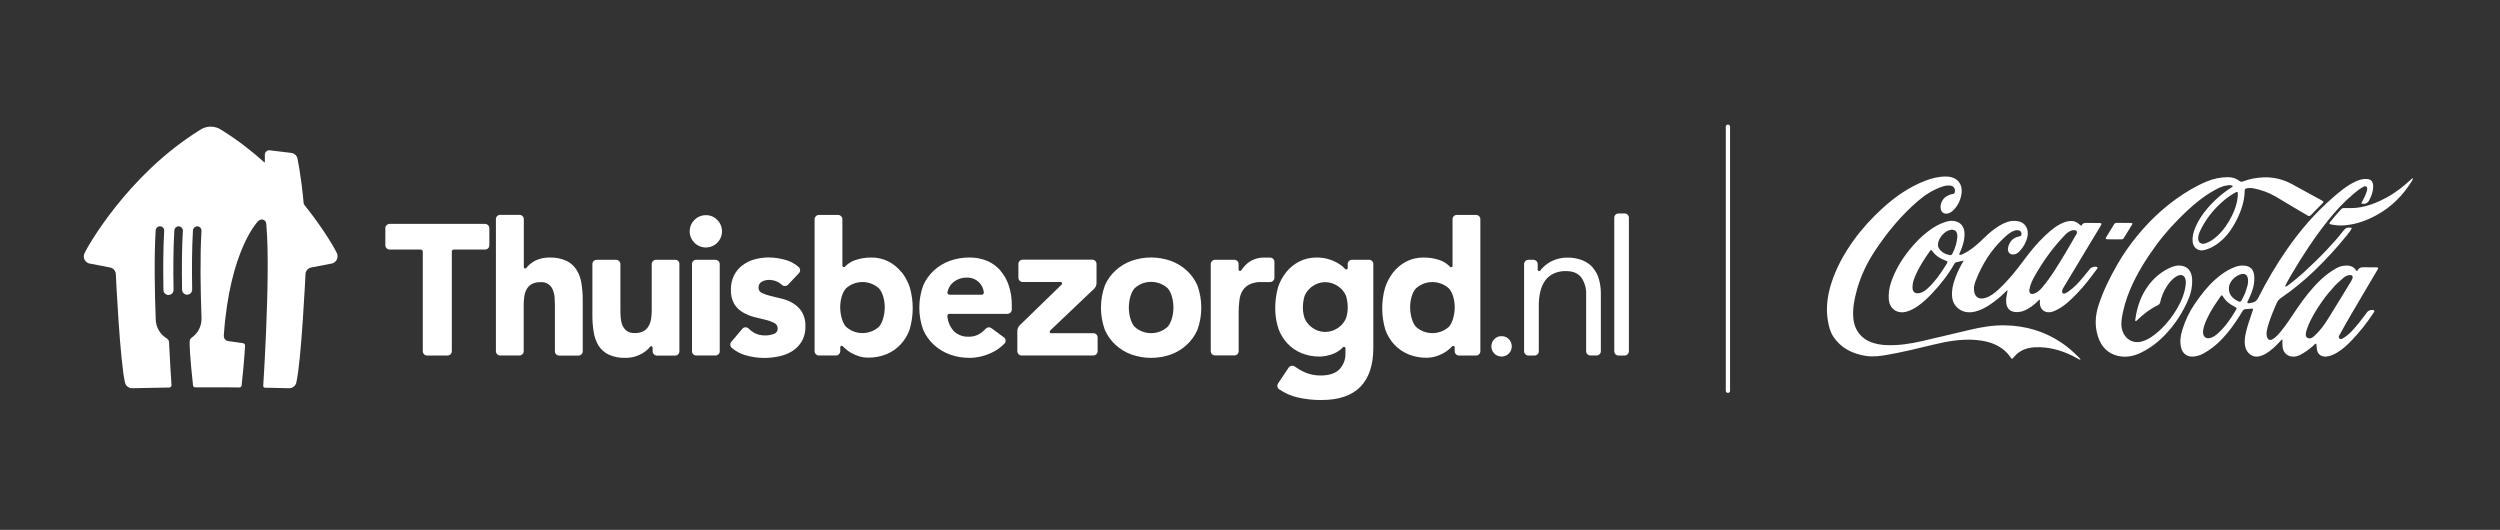 <?xml version="1.0" encoding="utf-8"?>
<!-- Generator: Adobe Illustrator 27.5.0, SVG Export Plug-In . SVG Version: 6.00 Build 0)  -->
<svg version="1.1" xmlns="http://www.w3.org/2000/svg" xmlns:xlink="http://www.w3.org/1999/xlink" x="0px" y="0px"
	 viewBox="0 0 6390.2 1354.3" style="enable-background:new 0 0 6390.2 1354.3;" xml:space="preserve">
<rect x="0" y="0" width="6390.2" height="1354.3" fill="#333333" stroke="none"/>
<style type="text/css">
	.st0{display:none;}
	.st1{display:inline;fill:#1D1D1B;}
	.st2{fill:#FFFFFF;}
	.st3{fill:none;stroke:#FFFFFF;stroke-width:10.876;stroke-linecap:round;stroke-miterlimit:10;}
</style>
<g id="Guide" class="st0">
	<rect x="4163.7" y="155.2" class="st1" width="168.7" height="168.7"/>
	<rect x="4332.4" y="155.2" class="st1" width="168.7" height="168.7"/>
	<rect x="4501.1" y="155.2" class="st1" width="168.7" height="168.7"/>
	<rect x="4163.7" y="998.8" class="st1" width="168.7" height="168.7"/>
	<rect x="4332.4" y="998.8" class="st1" width="168.7" height="168.7"/>
	<rect x="4501.1" y="998.8" class="st1" width="168.7" height="168.7"/>
	<rect x="4673.5" y="489.5" class="st1" width="1494" height="420.7"/>
</g>
<g id="Artwork">
	<g>
		<g>
			<g>
				<g id="ThuisbezorgdNL_00000131332282671627047110000017716776935034253712_">
					<g id="ThuisbezorgdNL_Full_Colour_00000050642016330996135340000001295493029728290469_">
						<g id="ThuisbezorgdNL-2_00000012456017116054582250000014114525755428129947_">
							<path class="st2" d="M3033.3,691.4c-11.8-10.9-25.7-19.2-40.8-24.7c-32.5-11.4-67.8-11.4-100.3,0
								c-15.1,5.4-29,13.8-40.8,24.7c-11.7,10.7-21,23.7-27.3,38.3c-13.3,36.6-13.3,76.8,0,113.5c6.3,14.5,15.6,27.5,27.3,38.3
								c11.8,10.9,25.7,19.3,40.8,24.7c32.4,11.4,67.8,11.4,100.3,0c15.1-5.4,29-13.8,40.8-24.7c11.7-10.7,21-23.8,27.4-38.3
								c13.2-36.7,13.2-76.8,0-113.5C3054.3,715.1,3045,702.1,3033.3,691.4 M2984.5,835.4c-23.9,21.6-60.3,21.6-84.2,0
								c-10-10.7-14.9-31.7-14.9-49.4s4.9-38.4,14.9-49.4c23.9-21.5,60.2-21.5,84.2,0c9.9,10.7,14.9,31.7,14.9,49.4
								C2999.4,803.7,2994.4,824.5,2984.5,835.4"/>
							<path class="st2" d="M1240.5,572.3H995.4c-5.7,0.3-10.3,4.9-10.4,10.6v44.4c0.1,5.7,4.6,10.3,10.3,10.6h80.2
								c2.9,0.1,5.2,2.5,5.2,5.4v254.6c0.1,5.8,4.6,10.5,10.4,10.8h53.5c5.6-0.3,10-4.7,10.3-10.3V642c0.6-2.3,2.6-4,5.1-4.1h80.6
								c5.5-0.2,9.9-4.6,10.2-10.1v-45.2c-0.3-5.6-4.8-10-10.4-10.2"/>
							<path class="st2" d="M2557.1,691.4c-9.3-10.8-21.1-19.2-34.2-24.7c-14.2-5.8-29.5-8.7-44.9-8.5c-17.1-0.1-34,2.8-50.1,8.5
								c-15.1,5.4-29,13.8-40.8,24.7c-11.6,10.7-20.9,23.7-27.3,38.2c-13.3,36.6-13.3,76.8,0,113.5c6.4,14.5,15.6,27.5,27.3,38.3
								c11.8,10.9,25.7,19.2,40.8,24.7c16.1,5.8,33,8.7,50.1,8.6c18.7,0,37.2-4.1,54.2-11.9c13.3-5.9,25.3-14.3,35.5-24.7
								c3.8-4.1,3.8-10.5,0-14.6l-32.3-23.8l0,0l-2.3-1.6c-4.2-2.4-9.6-1.8-13,1.7c-4.5,5-9.7,9.4-15.3,13.1
								c-8.9,5.5-19.3,8.2-29.7,7.8c-12.8,0.3-25.3-4.1-35.1-12.3c-10.9-11-17.5-25.5-18.5-41c0-2.6,2-4.9,4.6-5.2h149.7
								c5.8-0.4,10.3-5.1,10.4-10.9v-11.6c0.2-16.9-2.4-33.8-7.7-49.9c-4.6-14.1-11.9-27-21.6-38.2 M2509.2,753.3H2427
								c-2.9,0-5.3-2.2-5.5-5.1c0.7-3.9,1.8-7.7,3.5-11.3c2.4-5.2,5.7-9.9,9.9-13.8c10-9,23-13.8,36.4-13.5
								c11.9-0.4,23.5,4.2,31.8,12.8c6.9,6.9,11,16.1,11.7,25.8c-0.2,2.9-2.5,5.1-5.4,5.1"/>
							<path class="st2" d="M2304.2,695.8c-8.9-11.3-20.2-20.7-33-27.3c-13.7-7-28.8-10.5-44.2-10.2c-14.2-0.2-28.2,2.2-41.6,6.8
								c-8.8,3.1-16.8,8-23.5,14.4l0,0c-0.1,0.2-0.3,0.3-0.5,0.5l-1.4,1.4l0,0l0,0l-0.4,0.4c-0.7,0.7-1.6,1-2.6,1
								c-2.1,0-3.7-1.7-3.8-3.7V559.9c-0.2-5.6-4.7-10.2-10.3-10.5h-50.5c-5.7,0.4-10.2,5.1-10.2,10.8v337.6
								c0.1,5.8,4.6,10.5,10.4,10.8h44.7c5.7-0.3,10.2-4.8,10.5-10.5v-10.9c0.2-1.9,1.9-3.3,3.8-3.3c1,0,1.9,0.4,2.6,1l0,0l0,0
								l1.4,1.4c1.3,1.4,2.7,2.8,4.2,4.2c4.9,4.5,10.3,8.5,16.2,11.7c6.4,3.6,13.2,6.4,20.2,8.6c7.6,2.3,15.4,3.4,23.3,3.3
								c15.9,0.2,31.8-2.8,46.5-8.8c13.6-5.6,25.8-14,35.8-24.7c10.2-10.9,18.1-23.7,23.1-37.8c10.5-35.2,10.8-72.7,0.7-108
								c-4.6-14.2-11.7-27.4-20.9-39.2 M2246.6,835.3c-23.9,21.5-60.2,21.5-84.1,0c-10-10.8-14.9-32.6-14.9-50
								c0-17.4,4.9-37.5,14.9-48.3c23.9-21.5,60.2-21.5,84.1,0c9.9,10.8,14.9,30.8,14.9,48.3
								C2261.5,802.7,2256.5,824.5,2246.6,835.3"/>
							<path class="st2" d="M3773.4,549.4h-50.1c-5.8,0.2-10.4,4.9-10.5,10.7v119.8c-0.2,1.9-1.9,3.3-3.8,3.3c-1.2,0-2.3-0.5-3-1.4
								v-0.3l-1-1c0-0.4-0.7-0.7-1-1l0,0c-6.7-6.4-14.7-11.3-23.4-14.4c-13.4-4.7-27.4-7-41.6-6.8c-15.5-0.3-30.8,3.2-44.6,10.3
								c-12.8,6.7-24.1,16-33.1,27.3c-9.2,11.8-16.2,25-20.9,39.2c-10,35.3-9.8,72.8,0.7,108c5,14,12.9,26.9,23,37.8
								c10.1,10.7,22.3,19.1,35.8,24.7c14.8,6,30.6,9,46.6,8.8c7.8,0,15.5-1.1,23-3.3c7.1-2.1,14-5,20.5-8.6
								c5.8-3.2,11.3-7.2,16.2-11.7l4.3-4.3l1.2-1.2c1.5-1.5,4-1.6,5.5-0.1c0.6,0.6,1,1.3,1.1,2V898c0.1,5.8,4.7,10.5,10.5,10.7
								h44.5c5.9-0.2,10.5-5,10.6-10.9V560.3l0,0C3783.9,554.4,3779.3,549.6,3773.4,549.4 M3703.4,835.4
								c-23.9,21.5-60.2,21.5-84.1,0c-10-10.8-14.9-32.6-14.9-50.1s4.9-37.5,14.9-48.2c23.9-21.5,60.2-21.5,84.1,0
								c10,10.8,15,30.8,15,48.2C3718.4,802.7,3713.4,824.7,3703.4,835.4"/>
							<path class="st2" d="M1804.4,550c-22.8-0.1-41.4,18.3-41.5,41.1c-0.1,22.8,18.3,41.4,41.1,41.5c22.8,0.1,41.4-18.3,41.5-41.1
								c0.1-10.9-4.2-21.4-11.8-29.1C1826,554.3,1815.4,549.8,1804.4,550"/>
							<path class="st2" d="M1829.1,664h-49.4c-5.9,0-10.7,4.6-10.9,10.5v223.7c0.2,5.8,4.9,10.4,10.7,10.4h49.5
								c5.8-0.1,10.5-4.6,10.7-10.4V674.7c-0.3-5.8-5.1-10.5-10.9-10.5"/>
							<path class="st2" d="M3500,664h-44.7c-5.6,0.2-10.2,4.7-10.4,10.3v11.4c-0.5,2.1-2.5,3.4-4.6,3c-0.8-0.2-1.4-0.6-2-1.1
								l-0.7-0.8c-1.6-1.7-3.3-3.4-5.1-4.9c-5.2-4.6-10.9-8.5-17.1-11.7c-7.2-3.7-14.7-6.6-22.5-8.6c-9.1-2.3-18.4-3.4-27.8-3.3
								c-15.3-0.2-30.5,3.3-44.2,10.2c-12.7,6.6-24,15.7-33,26.8c-9.2,11.5-16.3,24.5-21,38.5c-4.8,17.3-7.3,35.2-7.3,53.2
								c-0.2,18,2.6,36,8.1,53.1c5.1,14,12.9,26.9,23,37.8c10.1,10.7,22.3,19.1,35.9,24.7c14.8,6,30.6,9,46.5,8.8
								c11.8-0.2,23.5-2.6,34.4-6.9c8.4-3.2,16.1-8.1,22.6-14.3l0,0c0.2-0.2,0.4-0.4,0.6-0.6c0.6-0.6,1.2-1.2,1.7-1.9l0,0
								c0.8-0.8,1.8-1.2,2.9-1.2c2.1,0,3.8,1.6,3.8,3.6v13.1c0.5,15.1-5,29.7-15.4,40.7c-10.2,10.6-26.3,15.9-48.2,15.9
								c-13.8,0.1-27.5-2.6-40.2-8.1c-9.3-4.1-18.1-9.3-26.3-15.2c-4.7-3-10.8-2.1-14.4,2.1l-27.8,41.5c-3.2,4.9-2.1,11.4,2.7,14.9
								c14.1,9.7,29.9,16.8,46.6,20.7c20,4.6,40.4,6.9,60.8,6.8c45,0,78.4-11.3,100.4-33.9c22-22.6,33-55.8,33-99.5V674.4
								C3510.2,668.7,3505.6,664.2,3500,664 M3440.6,813.3c-2.9,6.8-7.1,12.9-12.3,18.1c-5.4,5.2-11.6,9.4-18.5,12.3
								c-14.3,6.3-30.6,6.3-44.9,0c-6.7-3-12.8-7.2-18-12.3c-5.3-5.1-9.5-11.3-12.3-18.1c-2.9-8.6-4.3-17.7-4.3-26.8
								c0-10.2,1.4-20.4,4.3-30.2c2.9-6.8,7.1-12.9,12.3-18c5.2-5.2,11.3-9.3,18-12.3c14.3-6.3,30.6-6.3,44.9,0
								c6.9,2.9,13.1,7.1,18.5,12.3c5.3,5.1,9.4,11.3,12.3,18c2.9,9.8,4.3,20,4.3,30.2C3444.9,795.6,3443.5,804.7,3440.6,813.3"/>
							<path class="st2" d="M1473.7,689.7c-6.3-10-15.3-17.9-25.9-23.1c-13.8-6.1-28.7-8.9-43.7-8.3c-8,0-16,1.1-23.8,3.3
								c-6.7,1.9-13.1,4.8-18.9,8.6c-5.2,3.3-9.8,7.3-13.8,11.9c-0.2,0.2-0.3,0.3-0.4,0.6l-1.4,1.6l0,0l-0.7,1
								c-1.6,1.4-4,1.2-5.4-0.4c-0.4-0.4-0.6-0.9-0.8-1.4V560c-0.1-5.9-4.9-10.7-10.8-10.8h-50c-5.8,0.2-10.5,5-10.5,10.8v337.7
								c0,6,4.8,10.9,10.8,10.9h49.4c6-0.1,10.8-4.9,10.8-10.9l0,0V779.9c0-7.3,0.5-14.6,1.5-21.9c0.8-6.5,2.8-12.8,5.9-18.5
								c3.1-5.6,7.6-10.2,13.1-13.3c6.9-3.6,14.6-5.3,22.3-4.9c14.1-1.5,27.4,7,32,20.4c2.5,6.3,3.9,12.9,4.3,19.7
								c0.4,7.2,0.7,14,0.7,20.7V898c0,6,4.8,10.8,10.8,10.9h49.4c6,0,10.9-4.9,10.9-10.9l0,0V767.3c0.1-14.5-1-28.9-3.3-43.2
								c-1.8-12.3-6.1-24.1-12.6-34.7"/>
							<path class="st2" d="M3246.4,658.4h-13.3c-13.9-0.5-27.7,3.2-39.4,10.7c-7.7,5.4-14.3,12.2-19.6,20l0,0l-0.9,1.3l0,0l-0.7,1
								c-0.7,0.8-1.8,1.2-2.8,1.2c-1.8,0-3.4-1.3-3.8-3.1v-14.8c-0.1-5.9-4.9-10.7-10.8-10.7h-49.4c-5.6,0-10.3,4.2-10.9,9.8v225
								c0.6,5.4,5.1,9.6,10.6,9.7h50.1c5.9-0.1,10.6-4.9,10.6-10.7v-99.4c0-10.5,0.6-21,2-31.3c0.9-8.7,3.7-17.2,8.3-24.7
								c4.5-7,10.9-12.5,18.5-15.9c8.1-3.6,16.9-5.5,25.8-5.6h26.2c5.6-0.1,10.2-4.5,10.6-10.1v-42.3c-0.4-5.5-4.9-9.9-10.4-10.1"/>
							<path class="st2" d="M2027.4,775.3c-8.9-5.4-18.7-9.4-28.8-11.8l-28.8-7c-7.7-1.7-15.1-4.3-22.2-7.6
								c-5.4-2.2-8.8-7.5-8.7-13.3c-0.5-6.4,2.8-12.5,8.5-15.6c5.4-2.9,11.4-4.5,17.5-4.5c12.7-0.3,25,4.4,34.2,13
								c4.1,3.6,10.2,3.6,14.4,0l29.1-30.8c3.5-4,3.5-10,0-14.1c-9.3-8.5-20.3-14.8-32.3-18.5c-14.9-4.6-30.3-6.9-45.9-7
								c-12,0-23.9,1.6-35.4,4.8c-11.1,2.9-21.6,8-30.8,14.8c-9.1,6.8-16.5,15.6-21.7,25.6c-5.7,11.5-8.6,24.2-8.3,37
								c-0.6,12.9,2.4,25.8,8.8,37c5.5,8.9,13.1,16.2,22.2,21.3c9,5.2,18.7,9.2,28.8,11.8l28.8,7c7.7,1.8,15.2,4.5,22.3,8
								c5.5,2.7,8.9,8.3,8.7,14.4c0.3,6.3-3.8,12-9.9,13.8c-7.1,2.6-14.6,3.9-22.2,3.8c-9.8,0.2-19.5-2.1-28.1-6.7
								c-5.6-3.2-10.7-7.2-15.2-11.9c-4.4-3.4-10.6-3-14.4,1l-29.3,34.6c-3.4,4.6-2.6,11.1,1.8,14.7l0,0
								c9.8,8.5,21.3,14.8,33.7,18.5c15.8,4.8,32.2,7.2,48.7,7.3c12.5,0,25-1.3,37.3-3.8c12-2.3,23.6-6.7,34.1-13.1
								c10-6.2,18.5-14.7,24.7-24.7c6.8-11.8,10.2-25.3,9.7-38.9c0.6-12.9-2.4-25.7-8.8-37c-5.6-8.9-13.2-16.4-22.3-21.8"/>
							<path class="st2" d="M1726.1,664h-49.4c-5.8,0.1-10.5,4.6-10.8,10.4v118.3c0,7.3-0.5,14.6-1.5,21.8c-0.9,6.5-3,12.8-6.2,18.5
								c-3,5.6-7.5,10.2-13,13.3c-6.9,3.6-14.6,5.3-22.3,5c-7.5,0.5-14.9-1.5-21.2-5.7c-4.9-3.9-8.7-8.9-11-14.7
								c-2.4-6.3-3.8-12.9-4.2-19.7c-0.5-7.2-0.7-14-0.7-20.7V674.4c-0.4-5.7-5.1-10.2-10.9-10.3h-49.4c-6-0.2-11.1,4.5-11.3,10.5
								c0,0,0,0.1,0,0.1v130.7c-0.1,14.5,1,28.9,3.3,43.2c1.8,12.2,6,24,12.3,34.7c6.3,9.9,15.3,17.9,25.9,23.1
								c13.8,6.1,28.7,8.9,43.7,8.3c8,0,16-1.1,23.7-3.3c6.8-2,13.4-4.9,19.5-8.5c5.6-3.3,10.7-7.4,15.2-12.1c1.5-1.6,2.8-3.2,4-4.8
								c0.7-0.7,1.6-1.1,2.6-1.1c2.1,0,3.7,1.7,3.8,3.7v9.4c0.1,6,4.9,10.8,10.9,10.9h46.6c6,0,10.9-4.9,10.9-10.9V674.4
								C1736.7,668.6,1731.9,664,1726.1,664"/>
							<path class="st2" d="M2794.8,851.7h-108.6c-1.8-0.4-3.2-2-3.1-3.8c0-1,0.4-1.9,1-2.7l1.5-1.5l1.2-1.2l102.5-97.5l6.2-5.6
								c4.5-4,7.2-9.7,7.3-15.7v-49.1c-0.1-6-4.9-10.8-10.9-10.9H2614c-5.9,0.1-10.7,4.8-10.9,10.7v35.7c0.2,5.9,5,10.6,10.9,10.7
								h97.4c2,0.2,3.4,1.9,3.5,3.8c0,0.8-0.3,1.6-0.7,2.2l-91.7,89.1l0,0l-13.4,13l-2.5,2.4c-3.9,4-6.1,9.3-6.2,14.8v51.9
								c0.2,5.8,4.9,10.5,10.7,10.6h183.7c6-0.1,10.8-4.9,10.8-10.9l0,0v-35.2l0,0C2805.6,856.6,2800.8,851.7,2794.8,851.7"/>
							<path class="st2" d="M4153.4,545.7h-16.8c-5.8,0.2-10.4,5-10.4,10.8v341.3c0,5.9,4.7,10.8,10.6,10.9h16.2
								c5.9-0.1,10.6-5,10.6-10.9V556.5c0-5.8-4.6-10.6-10.4-10.8"/>
							<path class="st2" d="M4071.4,683.8c-7.4-8.1-16.5-14.5-26.8-18.5c-12.2-4.8-25.2-7.1-38.3-6.8c-16.8-0.1-33.4,4.5-47.7,13.3
								c-6.1,3.8-11.7,8.4-16.6,13.7c-1.1,1.2-2.2,2.5-3.1,3.7l0,0l0,0l-1.2,1.7c-0.2,0.3-0.4,0.5-0.6,0.7l0,0
								c-0.7,0.8-1.7,1.2-2.8,1.2c-1.9,0-3.5-1.4-3.8-3.2v-14.8c-0.1-5.8-4.8-10.5-10.6-10.7h-13.6c-5.8,0.2-10.5,4.9-10.6,10.7
								v223.3c0.2,5.8,4.8,10.4,10.6,10.6h16.4c5.9-0.1,10.6-4.9,10.6-10.9l0,0V779.6c-0.1-11.8,1.3-23.7,4.1-35.2
								c2.3-9.8,6.5-19.2,12.3-27.5c5.6-7.7,13.1-13.8,21.7-17.8c9.9-4.4,20.7-6.5,31.5-6.2c17.6,0,30.8,5.5,39.1,16.4
								c8.9,13.1,13.3,28.9,12.3,44.7v143.7c0,5.9,4.7,10.7,10.6,10.9h16.4c5.8-0.2,10.5-4.9,10.6-10.7V750.2
								c0.1-12.5-1.6-25-5.1-37c-3-10.7-8.3-20.7-15.6-29.1"/>
							<path class="st2" d="M3838.1,859.3c-7.1-0.3-14,2.6-18.8,7.9c-9.7,10.1-9.7,26.1,0,36.2c10.1,10.4,26.7,10.6,37.1,0.6
								c0.2-0.2,0.4-0.4,0.6-0.6c9.6-10.2,9.6-26,0-36.2c-4.7-5.2-11.5-8.1-18.5-7.9"/>
						</g>
					</g>
				</g>
			</g>
		</g>
		<path class="st2" d="M861.3,647.4L861.3,647.4c-2.1-5.3-30.3-57.6-82.8-123h0c-1.3-1.6-2.2-3.5-2.4-5.6v0
			c-6.1-68.3-15.8-113.5-15.8-113.5c-1.5-7.8-8.3-13.6-16-14.5v0l-54.5-6.6l0,0c-0.5-0.1-1-0.1-1.4-0.1c-6.4,0-11.5,5.2-11.5,11.5
			v18.9c0,0.4-0.3,0.7-0.7,0.7c-0.2,0-0.3-0.1-0.5-0.2l0,0c-32.6-29.4-69.4-57.9-110.1-83.1v0c-7.7-5.2-17-8.2-27-8.2v0h0v0
			c-10,0-19.2,3-27,8.2v0C323.6,448.3,220,637.1,216,647.4h0c-1.1,2.4-1.8,5.1-1.8,8c0,8.7,6,16,14.1,18.1l54.2,10.4
			c7.2,2,12.7,8.2,13.5,15.8c0.4,9.6,10.7,223.3,23.6,278.7l0,0c2.1,8,9.4,13.9,18,13.9l0.4,0c31.6-0.8,60.6-1.3,91.8-1.7
			c0,0,0,0,0,0l-0.1,0l0.3,0c0.8,0,1.6,0,2.4,0l0,0c3.3,0,6-2.7,6-6.1c0-0.1,0-0.1,0-0.2l0,0c-1.3-18.7-4-61.3-6.2-106.2
			c-0.1-1.1-0.1-2.5-0.2-3.7l0,0c-0.2-3.9-2.4-7.3-5.5-9.2c-16.3-9.7-27.4-27.1-28.4-47.2c-2.8-74.9-4.3-161.6-0.2-229.3l0,0
			c0.3-5.6,5-10.2,10.7-10.3c6-0.1,11,4.7,11.1,10.7c0,0.3,0,0.6,0,0.9h0c-2.7,45.2-2.9,98.6-1.9,151.3l0,0
			c0.1,7.1,6,12.8,13.1,12.7c7.1-0.1,12.8-6,12.7-13.1l0,0c-1-53.1-0.7-106.8,2-152.1c0.3-5.6,5-10.2,10.7-10.3
			c6-0.1,11,4.7,11.1,10.7c0,0.3,0,0.6,0,0.9c-2.7,44.9-2.9,98-2,150.5h0c0,0,0,0,0,0c0.1,7.1,6,12.8,13.1,12.6
			c7.1-0.1,12.7-5.9,12.7-13h0c-1-52.8-0.7-106.3,2-151.4c0.3-5.6,5-10.2,10.7-10.3c6-0.1,11,4.7,11.1,10.7c0,0.3,0,0.6,0,0.9
			c-3.9,65.9-2.6,149.3,0.1,222.4c0,0,0,0.6,0,0.7c0,0.4,0,0.7,0,1.1c0,0,0,0,0,0c0,0.2,0,0.5,0,0.7c0,20-10,37.7-25.4,48.2
			c-2.7,1.9-4.6,4.9-4.8,8.5c0,0-1.3,11.2,3.6,65.7c2.3,23.8,4.1,40.2,4.9,47.7v0c0.3,2.8,2.7,5,5.6,5v0c1.7,0,3.4,0,5.1,0l0,0l0,0
			c0,0,0,0,0,0l-0.1,0c10.4,0,21.2-0.1,32.4-0.1l2.1,0l2.1,0c14.1,0,27.6,0,40.6,0.1l30.7,0.3v0c0,0,0,0,0,0c2.9,0,5.3-2.2,5.7-5.1
			h0c7.1-65.2,8.8-101.9,8.8-101.9c0-3.3-2.5-5.8-5.8-6.3l-37.3-5.2v0c-5.9-1-9.4-4.7-10.7-9.2c-0.8-2.7-0.5-5.8-0.5-5.8
			c15.1-217.4,86.8-290.7,86.8-290.7c2.1-2.2,3.5-3,3.5-3c1.9-1.4,4.2-2.2,6.7-2.2c4.9,0,9,3,10.7,7.3c0,0,0.6,1.5,0.9,5.2
			c6.2,68.4,3.2,184.7-0.7,275.4c-3.2,77-7.2,137.5-7.2,137.5l0,0c0,0,0,0.1,0,0.1c0,2.5,2,4.5,4.5,4.5v0
			c20.3,0.3,40.4,0.8,61.6,1.3l0.4,0c8.6,0,15.9-5.9,18-13.9v0c12.9-55.4,23.1-269.1,23.6-278.7c0.8-7.6,6.3-13.8,13.5-15.8
			l54.2-10.4c8.1-2,14.1-9.4,14.1-18.1C863.1,652.5,862.5,649.8,861.3,647.4z"/>
	</g>
	<line class="st3" x1="4416.7" y1="998.8" x2="4416.7" y2="323.9"/>
	<g>
		<path class="st2" d="M6035.9,520.7c0.6-3.9,2.9-7.1,4.6-10.3c3.7-7.4,7.4-14.7,9.4-22.7c0.8-3.4,2.2-7.6-0.9-10.2
			c-3.5-3.1-7.4-0.5-10.6,1.4c-8.8,5.1-16.5,11.4-24.1,17.9c-23.1,19.6-43.8,41.8-62.8,65.6c-35.2,44.1-66.2,91.1-94.6,139.7
			c-5.7,9.7-11.4,19.4-16.4,30.6c4.3,0,6.8-2.5,9.3-4.3c13.7-10.5,27-21.5,39.7-33c20.5-18.7,40.3-38.1,59.4-58.3
			c14.4-15.1,28.1-30.7,40.9-47.2c6-7.7,10.8-9.4,21.8-7.4c-2.9,6.9-7.7,12.7-12.3,18.4c-26.2,32.4-54.3,63.1-84.4,92
			c-26.1,24.8-53.9,47.8-83.6,68.1c-5.6,3.7-9.4,8-12.2,14.4c-7.6,17.1-14.7,34.6-20.4,52.5c-2,6.3-3.7,12.8-4.8,19.4
			c-0.8,4.3-0.6,8.6,0.5,13c2.2,8.2,7.7,11,15,6.5c8-4.8,14.2-11.9,20.1-19c15.4-18.4,28.1-38.7,41.5-58.5
			c18.1-26.4,37.3-51.7,60.6-73.8c12.2-11.6,25.6-21.5,40.1-29.8c7.9-4.5,16.7-6.8,25.8-6.9c10.8-0.2,19.6,3.5,25.5,13
			c0.3,0.6,1.1,0.9,1.5,1.2c0.5-0.2,0.8-0.2,0.9-0.2c3.9-9.3,11.4-10.2,20.2-9.7c9.4,0.6,19,0,28.5,0.2c5.4,0.2,6,1.1,3.2,5.9
			l-36.1,61.1c-20.4,34.6-40.9,69-60.2,104.2c-1.9,3.2-4.6,7.1-1.2,10.5c3.4,3.5,7.3,0.8,10.5-1.2c8.8-5.4,16.5-12.2,23.5-19.9
			c13.1-14.5,25.2-29.9,36.6-45.7c3.7-5.1,11.3-7.4,17-5.2c1.9,0.8,2.3,2,1.5,3.5c-0.6,1.4-1.5,2.6-2.5,4
			c-16.4,25-34.9,48.3-55.6,69.9c-11.3,11.6-23.1,22.7-37.2,31c-7.6,4.5-15.4,8-24.2,9.6c-14.8,2.6-26.1-4.8-27.3-19.6
			c-0.3-4.3-0.9-8.5-1.4-13c-3.7,0-5.1,2.8-7.1,4.6c-10.8,9.6-22.2,18.2-35.3,24.7c-6.9,3.4-14.2,4.6-21.8,3.4
			c-11.9-2-20.2-11.1-21.9-23.6c-0.9-6.3-0.5-12.7-0.5-19.8c-3.4,1.2-4.8,3.7-6.8,5.7c-10.6,11.3-21.6,22.1-34.9,30.1
			c-6,3.7-12.5,6.2-19.3,7.6c-16.4,3.2-31.6-9.3-34.6-27.5c-1.9-12-0.2-23.6,2.6-35.2c3.9-16.5,9.7-32.6,15.1-48.6
			c0.6-1.7,1.2-3.4,1.7-5.1c1.9-6.2,1.5-6.3-5.1-5.6c-0.8,0.2-1.5,0.2-2.3,0.3c-17.9,1.2-14.5-0.2-23.5,14.2
			c-14,22.5-29.2,44.1-47.7,63.4c-14.2,14.8-29.9,27.3-48,37c-7.3,4-15.1,6.3-23.5,7.3c-16.8,1.7-29.2-7.1-32.9-23.6
			c-3.4-15.3-1.1-30.2,3.4-44.9c7.4-23.9,18.2-46.5,32.4-67.1c14.8-21.5,30.6-42,49.8-59.6c15.3-14,32.1-25.8,51.4-33.3
			c6.8-2.6,13.7-4.2,21-4c18.8,0.2,28.2,9.4,29.3,28.4c0.8,13.6-1.7,26.5-6.5,39.2c-2.8,7.4-5.9,14.8-9.4,21.9
			c-0.9,1.7-2.8,3.7-1.5,5.7c1.5,2.5,4.3,0.6,6.5,0.5c1.9,0,3.5-0.6,5.2-0.9c7.6-1.4,12.5-5.6,16-12.7c21.6-42.9,46-84.4,73.5-123.9
			c33.6-48.3,71.8-92.7,116.2-131.3c18.2-15.7,36.6-31.6,59-41.8c8.8-4,17.7-6.9,27.5-6.5c11.4,0.5,16.7,5.7,17.3,17.3
			c0.5,8.6-1.5,16.8-4.5,24.8c-1.5,4-3.5,8-5.4,11.9C6052,519.4,6046.4,522,6035.9,520.7L6035.9,520.7z M5904.3,864.9
			c4.2-0.2,8.2-3.2,12-6.8c14-12.7,25-28.1,34.9-44c19.6-31.2,38.4-62.7,57.7-94c1.5-2.6,3.2-5.2,4.2-8.2c1.9-5.9-1.5-9.7-7.7-8.8
			c-5.4,0.8-10.5,2.8-14.7,6.5c-7.6,6.9-15.7,13.3-22.7,20.8c-11.7,13-23.1,26.2-33,40.6c-14.7,21.1-28.4,42.9-37.3,67.3
			c-1.9,5.1-3.5,10.3-3.9,15.6C5893.3,861,5896.9,865,5904.3,864.9L5904.3,864.9z M5679.1,754.4c-3.9,3.4-6.3,8-9.3,12.2
			c-13.6,19.4-25.9,39.5-34.3,61.9c-2.3,6-3.9,12.3-4.3,18.7c-1.1,13.7,8.3,20.8,21.1,15.9c6.3-2.5,11.7-6.3,16.7-10.8
			c18.5-16.7,32.7-36.9,45.2-58.2c4-6.8,3.9-6.9-3.5-10.8c-10.3-5.4-19.6-12-26.4-21.9C5682.8,759,5681.9,756.2,5679.1,754.4
			L5679.1,754.4z M5746.2,718.3v-3.1c-0.8-13.1-8.6-18.1-21-13.4c-7.4,2.8-13.6,7.3-18.7,13.1c-5.1,5.9-8.8,12.5-9.3,20.7
			c-1.2,19,12.5,29.6,25.8,35.3c3.4,1.4,5.2-0.5,6.6-3.2c4.2-7.9,8.5-15.9,11.1-24.5C5743.3,734.9,5746.6,726.9,5746.2,718.3
			L5746.2,718.3z M5320.6,577.1c2.3-6.9,7.6-7.6,13.7-7.3c9.7,0.3,19.6,0.2,29.3,0.2c9.3,0,9.7,0.8,4.8,9
			c-10.6,17.9-21.5,35.6-32.3,53.5c-20.7,34.4-41.4,68.7-62,103.1c-1.4,2.5-2.8,4.9-3.1,7.9c-0.6,5.9,2.5,8.5,7.9,6.3
			c2.8-1.1,5.4-2.9,8-4.6c15-10.2,27-23.6,38.6-37.5c5.6-6.6,11-13.6,16.5-20.4c3.5-4.5,13-6.9,18.1-4.8c1.4,0.6,1.9,1.9,1.1,3.1
			c-1.1,1.7-2.3,3.4-3.5,5.1c-15.3,20.7-30.9,41.2-48.8,59.6c-16,16.5-32.7,32.9-54,42.9c-6.8,3.2-13.9,5.9-21.5,4.8
			c-11-1.5-18.4-9.7-19.3-21.6c-0.3-3.2,0-6.6,0-10.6c-3.7,1.2-5.1,3.9-7.1,5.7c-9,8.6-18.8,15.9-30.1,21.3
			c-7.6,3.5-15.4,5.2-23.9,4.9c-15-0.6-24.2-9.7-25-24.8c-0.5-8,0.6-15.9,2.2-23.8c0.5-2.2,1.7-4.3,0.5-7.3
			c-8,7.3-15.1,15-23.5,21.5c-12.5,9.9-25.2,19.6-39.8,26.4c-13.3,6-26.9,10.3-41.8,7.9c-18.2-3.1-33.8-17.7-35.8-38.1
			c-1.7-17.9,2.5-34.7,8.8-51.1c5.4-14.2,12-27.8,21-42.4c-7.9,1.9-13.9,3.2-20.1,4.6c-2.6,0.6-3.5,2.8-4.6,4.8
			c-15.7,27.6-35.3,52.3-57.1,75.3c-10.8,11.4-22.2,22.1-35,31.2c-9.1,6.3-18.7,11.7-29.5,14.7c-23.9,6.6-43.5-7.1-45.4-31.9
			c-1.1-14.7,1.2-28.9,5.7-42.6c10.2-30.6,26.5-57.7,46.6-82.9c14.2-17.7,29.9-34,48-47.7c13.6-10.3,28.1-19.1,44.4-24.2
			c6.9-2.2,14-3.5,21.3-2.5c16.5,2.2,26.5,13.1,27.5,29.9c0.9,17.1-4,33-10.6,48.5c-1.1,2.5-3.1,4.8-2.5,8.3c4.2,0.3,7.6-1.4,11-3.1
			c13.1-6.3,24.4-15.1,35.3-24.5c12.5-10.8,23.5-23,36.4-33.2c12.3-9.7,25.3-18.5,40.4-23.5c9.7-3.2,19.8-3.4,29.6-1.1
			c16.4,3.9,25.3,20.5,21.3,39c-3.1,14.2-10,26.4-19.9,36.9c-3.2,3.4-6.9,6.2-11.4,7.6c-11.9,3.7-20.8-4.3-18.2-16.4
			c3.2-15.3,12.2-25.3,27.6-28.7c3.9-0.9,6.9-1.5,6.8-6.5c-0.2-4.8-2.8-8.5-7.6-9.3c-4.3-0.8-8.6,0-12.8,1.7
			c-9.3,3.7-16.5,10.3-23.8,17c-33.2,30.6-56.3,67.7-72.7,109.6c-3.1,7.7-5.2,15.6-4.6,24.1c1.1,17.6,11.7,25.5,28.7,20.5
			c12.7-3.7,22.8-11.6,32.4-20.2c25-22.7,46.1-48.9,66.2-76.1c16.7-22.5,34.4-44.3,54.9-63.4c14.8-13.9,30.2-27.2,50-34.1
			c3.9-1.4,7.9-2.3,12-2.8c9.3-1.1,17.3,1.4,24.1,7.7C5316,573.8,5317.2,576,5320.6,577.1L5320.6,577.1z M5300.1,588.3
			c-2.8-0.2-5.9,1.1-9,2.5c-8,3.7-13.3,10.3-19.1,16.5c-27.5,29.5-50.6,62.2-70.5,97.1c-6.3,11.1-12.2,22.7-14.2,35.6
			c-1.4,9.4,3.9,13.7,12.7,10.3c7.4-2.8,13.3-7.7,18.4-13.6c12.3-14.2,23.1-29.5,33.3-45.2c19.3-30.1,37.5-60.8,55.1-91.8
			C5311.2,592.3,5308.9,588.3,5300.1,588.3L5300.1,588.3z M4935.7,639.1c-0.5,0.2-1.1,0.3-1.2,0.6c-15.3,21.3-29.6,43.2-39.7,67.4
			c-3.7,9-6.6,18.4-6.3,28.4c0.3,11,6.9,16,17.9,13.7c8.2-1.7,14.5-6.3,20.5-11.7c18.1-16.4,31.9-36.1,44.8-56.5
			c1.5-2.3,3.1-4.8,4.5-7.3c2.6-4.8,2.5-5.4-2.3-7.3c-0.8-0.3-1.4-0.5-2.2-0.8c-13.4-5.2-25.2-12.7-33.3-25
			C4937.6,640,4937,639.3,4935.7,639.1L4935.7,639.1z M4953.6,625.5c-0.2,3.4,0.9,6.8,2.9,9.9c6.5,9.9,16.4,14.5,27.5,16.7
			c3.4,0.6,5.2-1.1,6.6-4c6.9-13.4,11.6-27.6,12.5-42.6c0.8-12-4.8-19.6-16.2-18.2C4971.1,589.3,4953.6,609,4953.6,625.5
			L4953.6,625.5z"/>
		<path class="st2" d="M5708.1,475.8c-5.4-3.5-10.3-2.6-15.1-2c-12,1.5-22.5,6.8-33,12.7c-26.5,14.7-49.8,33.6-71.8,54.3
			c-28.5,26.9-54.9,55.6-77.9,87.3c-25.3,34.7-48,71.1-65,110.8c-10.8,25.5-18.8,51.7-22.4,79.2c-1.7,13.7,0,27.3,8,39.2
			c9,13.4,24.5,19.6,40.4,16.4c8.6-1.9,16.7-5.4,24.1-10c20.4-13,37.3-29.8,51.9-48.9c13.6-17.9,25-37,32.7-58.3
			c3.7-10.5,6.3-21.1,7.1-32.3c0.2-1.5,0.2-3.1,0-4.6c-0.9-15.7-11.3-21.1-24.8-12.7c-10.2,6.3-17.6,15.7-24.1,25.6
			c-7.9,12.2-13.3,25.6-16.5,39.7c-0.9,3.9-2.6,6.2-6.3,8c-19.9,9.6-37,23-52.8,38.3c-0.8,0.8-1.5,1.4-2.3,2
			c-0.3,0.3-0.9,0.2-1.4,0.3c-1.7-1.1-1.1-2.8-0.9-4.2c3.9-27,11.4-52.8,26.1-76.1c14.8-23.6,34.3-42.3,59.4-54.6
			c11.3-5.6,23-9.1,35.8-6c9.9,2.5,16.8,8.5,20.7,18.1c4.2,10.3,3.7,21.1,2.8,31.9c-1.7,20.5-10,38.7-19.3,56.6
			c-9.4,18.4-20.5,35.6-33.6,51.5c-22.1,27-47.8,49.7-79.6,64.5c-18.1,8.5-37.3,11.7-57.1,7.1c-25.5-6.2-41.5-23-49.8-47.1
			c-9.6-27.5-8.2-55.4,0.8-82.6c11.9-36.6,28.9-70.8,48.1-104.2c14.8-25.5,31.3-49.5,50-72.2c29.5-36,62.7-68.1,100.5-95.2
			c24.4-17.4,49.8-32.7,77.5-44.3c17.7-7.4,36.3-11.3,55.6-11.1c10.3,0.2,19.9,3.1,27.9,9.4c3.4,2.6,6,2.8,9.7,1.4
			c17-6.6,34.7-9.7,52.8-10.3c25.8-0.9,50,5.2,72.5,17.4c24.8,13.4,49.7,27.2,74.4,40.7c0.9,0.5,1.9,0.9,2.6,1.5
			c4.2,2.8,4.2,3.2,0.6,6.9c-9.7,9.9-19.6,19.6-29.2,29.8c-3.2,3.4-6,3.1-9.4,0.9l-35.2-20.8c-15.4-9.3-30.9-18.7-46.3-27.6
			c-17-9.9-35.3-16.5-54.6-20.5c-6.3-1.4-12.8-1.5-19.1-0.2c-2.9,0.6-4.9,1.9-4.9,5.6c-0.6,31.5-11.7,59.9-26.9,86.7
			c-11.6,20.5-26.5,38.4-46.5,51.9c-8.6,5.7-17.9,10.2-27.8,13c-17.3,5.1-31-4.8-32.1-22.8c-0.6-11.3,2-21.9,6.2-32.3
			c11.6-28.7,30.9-52,52.9-73.1c12.3-11.7,25.8-22.1,40.1-31.2C5704.6,478.1,5705.8,477.4,5708.1,475.8L5708.1,475.8z M5720,501.1
			c0.3-12,0-12.5-8.3-7.9c-15.7,8.8-29.6,20.2-42.4,33c-18.8,18.7-34.1,39.8-45.4,63.7c-2.8,6-5.1,12.3-5.2,19.1
			c-0.2,10.8,7.7,16.5,17.9,13.3c12-3.7,21.9-11,31.2-19.4c15.9-14.8,27.8-32.4,37.3-51.5C5713.4,534.9,5718.8,517.2,5720,501.1
			L5720,501.1z M5318,920.6c-7.9-4.3-14.5-8.2-21.5-11.6c-30.1-14.5-61.6-23-95.4-21.3c-17.7,0.9-33.8,6-47.1,18.2
			c-2,1.9-3.9,4-5.7,6.2c-5.4,6.5-5.6,6.6-10.2-0.2c-7.9-11.4-18.1-20.2-30.2-27c-17.6-9.9-36.7-14.2-56.8-15.9
			c-37.2-3.1-73.3,3.2-109.1,11.9c-39.2,9.6-78.4,19.1-118.2,26.1c-18.5,3.2-37.2,5.6-56,2.5c-33.3-5.6-61.6-19.6-81-48.1
			c-8.5-12.3-12-26.5-14.5-41c-5.7-33.2-1.2-65.6,9-97.2c12.5-39,32.1-74.4,55.9-107.7c21.3-29.9,46-56.8,72.8-81.5
			c32.7-30.1,68.8-55.6,110.6-71.8c17.1-6.6,34.7-11,53.4-11c27.6,0.2,43.5,17.4,39.7,44.4c-2.3,16-9.3,30.4-21,42
			c-4.3,4.2-9.3,7.3-15.4,8.3c-8,1.4-14.8-3.2-16.5-11.3c-2.6-12.5,4-26.9,15.6-33.3c4.8-2.6,9.7-4.8,15.1-5.4
			c3.7-0.5,5.1-2.8,5.4-6.3c0.8-9-4.2-14.8-13.3-15.4c-6.5-0.5-12.8,0.8-19,2.8c-23.5,7.9-44,21.1-62.7,37.2
			c-42.7,36.9-78.4,80.1-109.4,127c-20.5,31-36.4,64.5-46.3,100.5c-6.2,22.5-10.8,45.5-9.1,69.3c1.4,19.8,8.3,36.9,23.3,50.5
			c8.5,7.6,18.4,12.3,29,15.4c9.6,2.8,19.4,4.6,29.6,5.1c32.1,1.7,63.6-3.1,94.8-10.3c40.6-9.6,81-19.1,121.6-28.7
			c29.6-7.1,59.6-12,90-11.4c52.2,1.1,100.3,15,143.8,44.3c15.4,10.3,29.3,22.5,42.4,35.6C5314.1,913.5,5316.6,915.8,5318,920.6z
			 M6167.2,455.6c0.8,2.6-0.5,4-1.4,5.6c-22.7,37.5-52.6,67.6-91.2,88.7c-25,13.7-51.4,23.3-80.1,25.9c-11.9,1.1-23.6,0.5-35.3-2
			c-5.9-1.2-6.3-2.3-2.8-6.8c9-11.3,18.4-22.2,28.2-32.7c2.5-2.6,5.4-2.5,8.5-2.5c11.3,0,22.5,0.5,34-1.1
			c25.9-3.5,49.5-13.1,72.4-25.3c23.5-12.7,44.3-28.9,63.7-47.1c0.8-0.8,1.5-1.4,2.3-2C6165.9,455.9,6166.3,455.9,6167.2,455.6
			L6167.2,455.6z M5429.3,569.8c5.9,0,11.9-0.2,17.7,0c3.9,0.2,4.6,1.4,2.5,4.8c-6.8,11.3-13.7,22.2-20.7,33.5
			c-1.7,2.8-3.9,3.9-6.9,3.7c-11.6,0-23.1,0.2-34.7-0.2c-5.2,0-6-1.4-3.2-6c6.5-10.8,13.1-21.5,19.8-32.3c1.7-2.8,3.9-3.9,7.1-3.7
			C5416.9,569.8,5423.1,569.8,5429.3,569.8L5429.3,569.8z"/>
	</g>
</g>
</svg>
